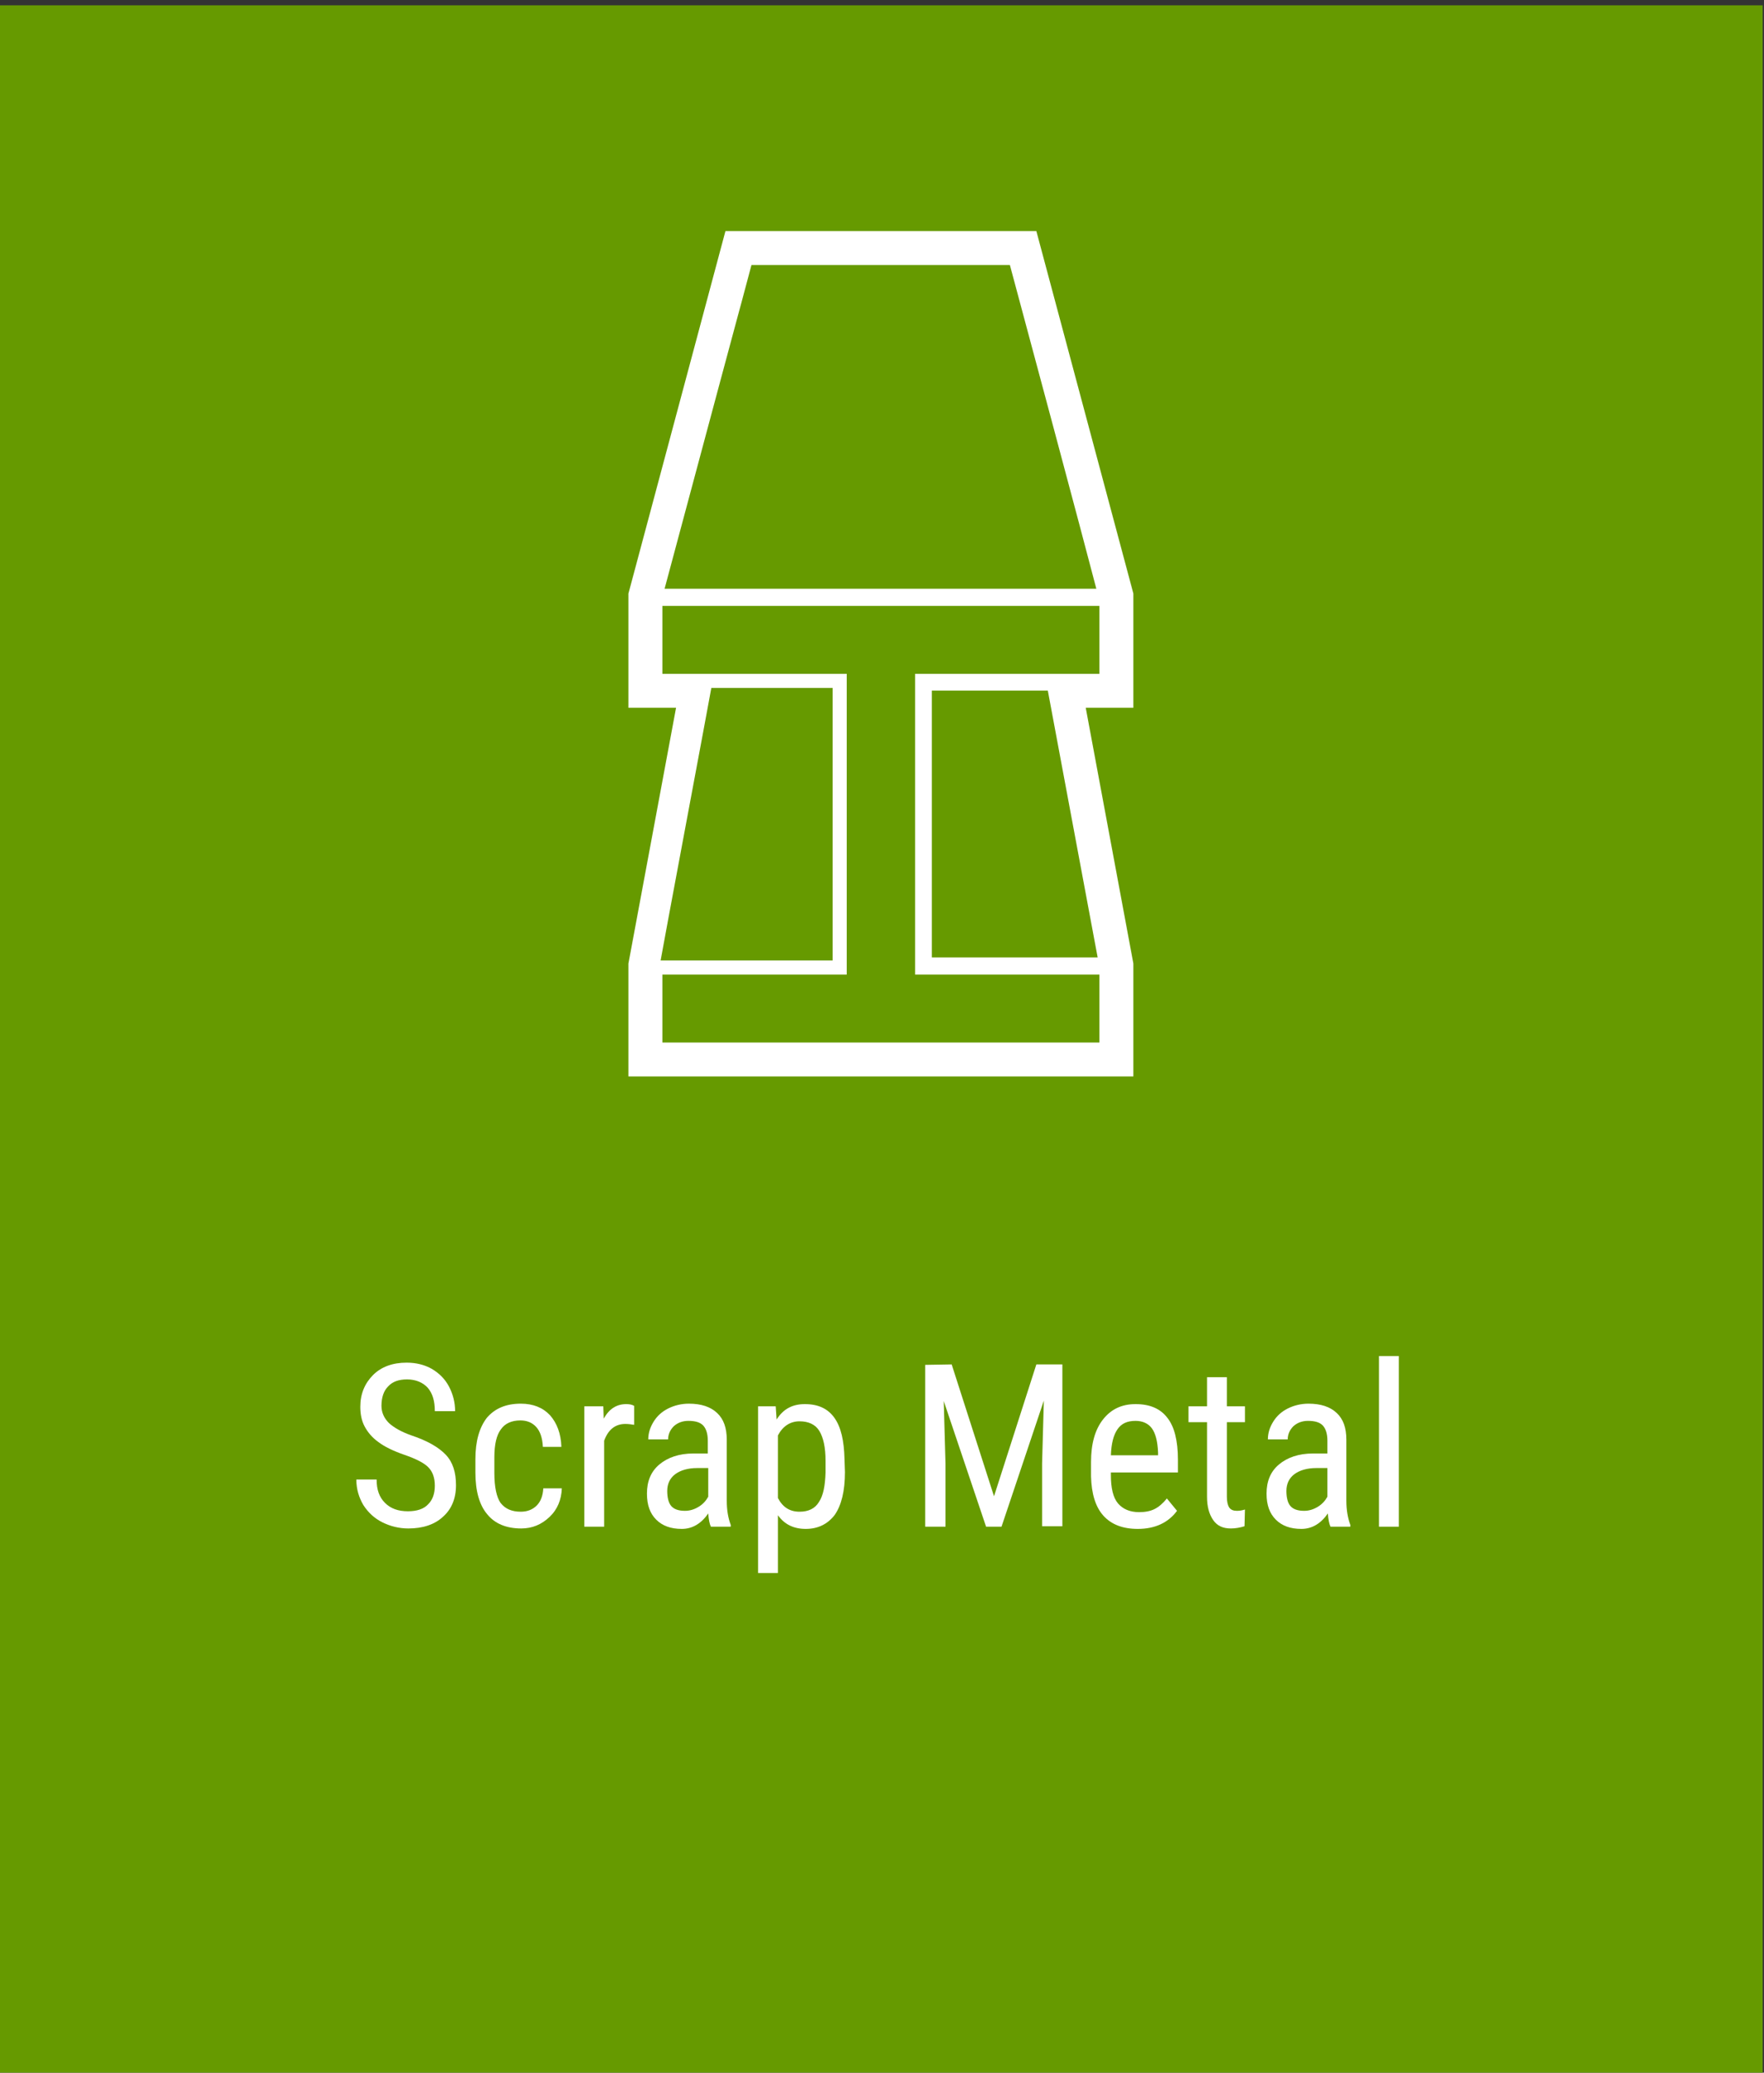 <?xml version="1.0" encoding="UTF-8"?> <!-- Generator: Adobe Illustrator 25.4.1, SVG Export Plug-In . SVG Version: 6.00 Build 0) --> <svg xmlns="http://www.w3.org/2000/svg" xmlns:xlink="http://www.w3.org/1999/xlink" version="1.1" id="Layer_1" x="0px" y="0px" viewBox="0 0 400 470" style="enable-background:new 0 0 400 470;" xml:space="preserve"><rect x="0" y="0" width="400" height="470" fill="#333333" stroke="none"/> <style type="text/css"> .st0{fill:#669A00;} .st1{fill:#FFFFFF;} </style> <rect x="-0.3" y="1.2" class="st0" width="400" height="469.8"></rect> <g> <path class="st1" d="M98.6,336.9c0-1.8-0.5-3.2-1.5-4.2s-2.8-1.9-5.4-2.8s-4.6-1.9-5.9-2.9c-1.4-1-2.4-2.2-3.1-3.5 c-0.7-1.3-1-2.8-1-4.5c0-2.9,1-5.3,2.9-7.2s4.5-2.8,7.6-2.8c2.2,0,4.1,0.5,5.7,1.4c1.7,1,3,2.3,3.9,4s1.4,3.6,1.4,5.6h-4.6 c0-2.3-0.5-4-1.6-5.3c-1.1-1.2-2.7-1.9-4.7-1.9c-1.9,0-3.3,0.5-4.3,1.6c-1,1-1.5,2.5-1.5,4.4c0,1.5,0.6,2.8,1.7,3.9 c1.1,1,2.8,2,5.1,2.8c3.6,1.2,6.2,2.7,7.8,4.4s2.3,4,2.3,6.9c0,3-1,5.4-2.9,7.1c-1.9,1.8-4.6,2.7-7.9,2.7c-2.1,0-4.1-0.5-5.9-1.4 c-1.8-0.9-3.2-2.2-4.3-3.9c-1-1.7-1.6-3.6-1.6-5.8h4.6c0,2.3,0.6,4,1.9,5.3c1.3,1.3,3,1.9,5.2,1.9c2,0,3.6-0.5,4.6-1.6 C98.1,340.1,98.6,338.7,98.6,336.9z"></path> <path class="st1" d="M118.1,342.8c1.5,0,2.7-0.5,3.6-1.4c0.9-0.9,1.4-2.2,1.5-3.9h4.2c-0.1,2.6-1,4.8-2.8,6.5s-3.9,2.6-6.4,2.6 c-3.4,0-6-1.1-7.7-3.2c-1.8-2.1-2.7-5.3-2.7-9.5v-3c0-4.1,0.9-7.2,2.6-9.4c1.8-2.1,4.3-3.2,7.7-3.2c2.8,0,5,0.9,6.6,2.6 c1.6,1.8,2.5,4.2,2.6,7.2h-4.2c-0.1-2-0.6-3.5-1.5-4.5s-2.1-1.5-3.6-1.5c-2,0-3.5,0.7-4.4,2c-1,1.3-1.5,3.4-1.5,6.4v3.5 c0,3.2,0.5,5.5,1.4,6.8C114.6,342.2,116.1,342.8,118.1,342.8z"></path> <path class="st1" d="M143.8,323.1c-0.6-0.1-1.3-0.2-2-0.2c-2.3,0-3.9,1.3-4.8,3.8v19.5h-4.5v-27.3h4.3l0.1,2.8 c1.2-2.2,2.9-3.3,5.1-3.3c0.7,0,1.3,0.1,1.8,0.4L143.8,323.1z"></path> <path class="st1" d="M161.2,346.2c-0.3-0.6-0.5-1.6-0.6-3c-1.6,2.3-3.6,3.5-6,3.5c-2.5,0-4.4-0.7-5.8-2.1c-1.4-1.4-2.1-3.3-2.1-5.9 c0-2.8,0.9-5,2.8-6.6s4.5-2.5,7.7-2.5h3.3v-2.9c0-1.6-0.4-2.8-1.1-3.5c-0.7-0.7-1.8-1-3.3-1c-1.3,0-2.4,0.4-3.3,1.2 c-0.8,0.8-1.3,1.8-1.3,3H147c0-1.4,0.4-2.7,1.2-4s1.9-2.3,3.3-3c1.4-0.7,3-1.1,4.7-1.1c2.8,0,4.9,0.7,6.4,2.1 c1.5,1.4,2.2,3.4,2.2,6.1v13.8c0,2.1,0.3,3.9,0.9,5.5v0.4H161.2z M155.3,342.6c1.1,0,2.1-0.3,3.1-0.9c1-0.6,1.7-1.4,2.2-2.3v-6.5 h-2.5c-2.1,0-3.8,0.5-5,1.4s-1.8,2.2-1.8,3.8c0,1.5,0.3,2.7,0.9,3.4S153.8,342.6,155.3,342.6z"></path> <path class="st1" d="M191.6,333.8c0,4.3-0.8,7.5-2.3,9.7c-1.6,2.1-3.8,3.2-6.6,3.2c-2.7,0-4.8-1-6.3-3.1v13.1h-4.5v-37.8h4l0.2,3 c1.5-2.4,3.6-3.5,6.4-3.5c3,0,5.2,1,6.7,3.1s2.2,5.2,2.3,9.4L191.6,333.8L191.6,333.8z M187.2,331.3c0-3.1-0.5-5.3-1.4-6.8 s-2.5-2.2-4.5-2.2c-2.1,0-3.8,1.1-4.9,3.2v14.2c1.1,2.1,2.7,3.1,4.9,3.1c2,0,3.5-0.7,4.4-2.2c1-1.5,1.4-3.7,1.5-6.7V331.3z"></path> <path class="st1" d="M215.8,309.4l9.6,29.9l9.6-29.9h5.9v36.7h-4.6v-14.2l0.4-14.3l-9.6,28.6h-3.5l-9.6-28.5l0.4,14.2v14.3h-4.6 v-36.7L215.8,309.4L215.8,309.4z"></path> <path class="st1" d="M258,346.7c-3.4,0-6-1-7.8-3s-2.7-5-2.8-8.9v-3.3c0-4.1,0.9-7.3,2.7-9.6s4.2-3.5,7.4-3.5s5.6,1,7.2,3.1 c1.6,2,2.4,5.2,2.4,9.5v2.9h-15.2v0.6c0,2.9,0.5,5.1,1.6,6.4c1.1,1.3,2.7,2,4.8,2c1.3,0,2.5-0.2,3.5-0.7s1.9-1.3,2.8-2.4l2.3,2.8 C264.9,345.3,261.9,346.7,258,346.7z M257.5,322.2c-1.9,0-3.2,0.6-4.1,1.9c-0.9,1.3-1.4,3.2-1.5,5.9h10.7v-0.6 c-0.1-2.6-0.6-4.4-1.4-5.5C260.4,322.8,259.1,322.2,257.5,322.2z"></path> <path class="st1" d="M278.2,312.3v6.6h4.1v3.6h-4.1v16.9c0,1.1,0.2,1.9,0.5,2.4c0.4,0.6,1,0.8,1.8,0.8c0.6,0,1.2-0.1,1.8-0.3 l-0.1,3.8c-1,0.3-2,0.5-3.1,0.5c-1.8,0-3.1-0.6-4-1.9c-0.9-1.3-1.4-3-1.4-5.3v-16.9h-4.2v-3.6h4.2v-6.6H278.2z"></path> <path class="st1" d="M301.7,346.2c-0.3-0.6-0.5-1.6-0.6-3c-1.6,2.3-3.6,3.5-6,3.5c-2.5,0-4.4-0.7-5.8-2.1c-1.4-1.4-2.1-3.3-2.1-5.9 c0-2.8,0.9-5,2.8-6.6c1.9-1.6,4.5-2.5,7.7-2.5h3.3v-2.9c0-1.6-0.4-2.8-1.1-3.5c-0.7-0.7-1.8-1-3.3-1c-1.3,0-2.4,0.4-3.3,1.2 c-0.8,0.8-1.3,1.8-1.3,3h-4.5c0-1.4,0.4-2.7,1.2-4s1.9-2.3,3.3-3c1.4-0.7,3-1.1,4.7-1.1c2.8,0,4.9,0.7,6.4,2.1 c1.5,1.4,2.2,3.4,2.2,6.1v13.8c0,2.1,0.3,3.9,0.9,5.5v0.4H301.7z M295.7,342.6c1.1,0,2.1-0.3,3.1-0.9c1-0.6,1.7-1.4,2.2-2.3v-6.5 h-2.5c-2.1,0-3.8,0.5-5,1.4s-1.8,2.2-1.8,3.8c0,1.5,0.3,2.7,0.9,3.4C293.2,342.2,294.2,342.6,295.7,342.6z"></path> <path class="st1" d="M317.2,346.2h-4.5v-38.7h4.5V346.2z"></path> </g> <path class="st1" d="M257,134.6l-22-82.2h-70.5l-22,82.2v25.9h10.8l-10.8,58v25.6H257v-25.6l-10.8-58H257V134.6z M211.3,217.1v-60.5 h26.3l11.3,60.5H211.3z M249.3,152.8h-41.8V221h41.8v15.4h-99.1V221H192v-68.2h-41.8v-15.4h99.1V152.8z M161.3,156h27.5v61.8h-39 C150,216.4,161.1,157.3,161.3,156 M170.4,60.1H229c3,11.1,16.7,62.2,19.6,73.4h-97.9C175.6,40.6,164,84.1,170.4,60.1"></path> </svg> 